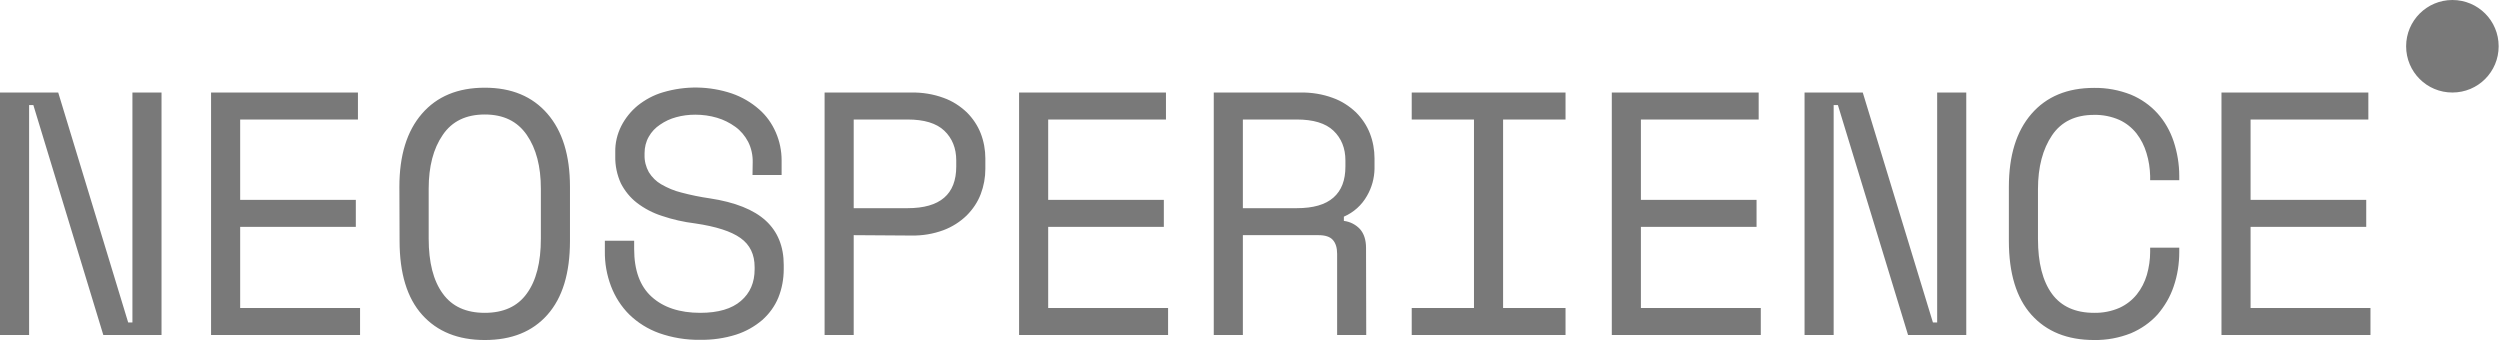 <?xml version="1.0" encoding="UTF-8"?>
<svg xmlns="http://www.w3.org/2000/svg" width="1297" height="177" viewBox="0 0 1297 177" fill="none">
  <path d="M66.5 167.3H68.7V48H83.8V173.8H53.6L17.3 54.5H15.1V173.8H0V48H30.2L66.5 167.3ZM109.5 48H185.7V62H124.6V103.7H184.6V117.7H124.6V159.8H186.8V173.8H109.5V48ZM207.2 96.9C207.2 80.6 211.1 68 218.9 59C226.7 50 237.5 45.5 251.5 45.5C265.4 45.5 276.2 50 284 59C291.8 68 295.7 80.6 295.7 96.9V125C295.7 141.8 291.8 154.5 284 163.3C276.2 172.1 265.4 176.4 251.5 176.4C237.6 176.4 226.8 172 219 163.3C211.2 154.6 207.3 141.8 207.3 125L207.2 96.9ZM251.5 162.3C261.2 162.3 268.5 159 273.3 152.3C278.2 145.6 280.6 136.1 280.6 123.8V97.9C280.6 86.4 278.2 77.1 273.3 70C268.4 62.9 261.2 59.4 251.5 59.4C241.8 59.4 234.5 62.9 229.7 70C224.8 77.1 222.4 86.4 222.4 97.9V123.8C222.4 136.1 224.8 145.6 229.7 152.3C234.5 159 241.8 162.3 251.5 162.3ZM390.5 84.3C390.6 80.6 389.8 76.8 388.1 73.5C386.5 70.5 384.3 67.8 381.5 65.8C378.6 63.7 375.4 62.1 372 61.1C368.3 60 364.5 59.5 360.7 59.5C357.4 59.5 354 59.9 350.8 60.8C347.8 61.6 345 62.9 342.4 64.7C340 66.3 338 68.4 336.6 70.9C335.1 73.5 334.4 76.5 334.4 79.4V80.4C334.3 83.5 335.1 86.6 336.6 89.3C338.2 91.9 340.4 94.1 343 95.6C346.3 97.5 349.8 99 353.5 99.9C358.4 101.2 363.3 102.2 368.2 102.9C381.4 104.9 391.1 108.8 397.3 114.5C403.5 120.2 406.6 127.9 406.6 137.4V139.6C406.6 144.7 405.7 149.7 403.8 154.4C402 158.8 399.1 162.8 395.5 166C391.5 169.4 386.9 172 381.9 173.6C375.9 175.5 369.5 176.4 363.2 176.3C355.9 176.4 348.7 175.2 341.9 172.8C336.1 170.7 330.8 167.4 326.4 163.1C322.3 159 319.1 154 317 148.5C314.8 142.7 313.7 136.5 313.8 130.3V124.9H329V129.2C329 140.2 332 148.5 338.1 154C344.2 159.5 352.6 162.3 363.3 162.3C372.6 162.3 379.7 160.2 384.4 156.1C389.2 152 391.5 146.5 391.5 139.7V138.6C391.5 132 389.1 127 384.2 123.5C379.3 120 371.5 117.5 360.6 115.9C354.8 115.2 349 113.9 343.4 112C338.7 110.5 334.3 108.2 330.4 105.2C326.9 102.5 324.1 99 322.1 95.1C320.1 90.7 319.1 85.9 319.2 81.1V78.9C319.1 74.2 320.2 69.6 322.3 65.4C324.4 61.3 327.3 57.7 330.8 54.8C334.7 51.7 339.1 49.3 343.9 47.9C355.6 44.4 368.1 44.6 379.7 48.5C384.9 50.3 389.7 53.1 393.8 56.7C397.6 60 400.5 64.1 402.5 68.7C404.5 73.3 405.5 78.2 405.5 83.2V90.8H390.4L390.5 84.3ZM442.9 122V173.8H427.8V48H472.7C478.5 47.9 484.2 48.8 489.6 50.8C494.1 52.4 498.1 55 501.6 58.3C504.7 61.4 507.2 65.1 508.8 69.2C510.4 73.3 511.2 77.8 511.2 82.2V87.6C511.2 92.1 510.4 96.5 508.8 100.7C507.2 104.9 504.7 108.6 501.5 111.8C498.1 115.1 494 117.7 489.5 119.4C484.1 121.4 478.5 122.3 472.8 122.2L442.9 122ZM442.9 108H470.9C487.7 108 496.1 100.8 496.1 86.4V83.2C496.1 76.9 494 71.7 489.9 67.8C485.8 63.9 479.4 62 470.9 62H442.9V108ZM528.7 48H604.9V62H543.8V103.7H603.8V117.7H543.8V159.8H606V173.8H528.7V48ZM708.8 173.8H693.7V131.7C693.7 128.6 693 126.2 691.5 124.5C690 122.8 687.5 122 684 122H644.8V173.8H629.7V48H674.6C680.4 47.9 686.1 48.8 691.5 50.8C696 52.4 700 55 703.5 58.3C706.6 61.4 709.1 65.1 710.7 69.2C712.3 73.3 713.1 77.8 713.1 82.2V87.6C713 92.5 711.7 97.3 709.2 101.6C706.5 106.4 702.3 110.2 697.2 112.4V114.6C700.4 115 703.4 116.5 705.6 118.9C707.6 121.2 708.7 124.4 708.7 128.6L708.8 173.8ZM644.8 108H672.8C681.3 108 687.6 106.2 691.8 102.5C696 98.8 698 93.5 698 86.4V83.2C698 76.9 695.9 71.7 691.8 67.8C687.7 63.9 681.3 62 672.8 62H644.8V108ZM732.4 48H812.2V62H779.8V159.8H812.2V173.8H732.4V159.8H764.7V62H732.4V48ZM836.2 48H912.4V62H851.3V103.7H911.3V117.7H851.3V159.8H913.5V173.8H836.2V48ZM1002.8 167.3H1005V48H1020.1V173.8H989.9L953.5 54.5H951.3V173.8H936.2V48H966.4L1002.8 167.3ZM1086.4 162.3C1090.9 162.4 1095.5 161.5 1099.6 159.7C1103.1 158.1 1106.2 155.7 1108.6 152.7C1111 149.7 1112.7 146.3 1113.8 142.6C1114.9 138.7 1115.5 134.7 1115.5 130.7V128.5H1130.6V130.7C1130.6 136.8 1129.7 142.8 1127.7 148.6C1125.9 154 1123 158.9 1119.3 163.2C1115.5 167.4 1110.7 170.7 1105.5 172.9C1099.4 175.3 1093 176.5 1086.4 176.4C1072.5 176.4 1061.7 172 1053.9 163.3C1046.1 154.6 1042.2 141.8 1042.2 125V97C1042.2 80.7 1046.1 68.1 1053.9 59.1C1061.7 50.1 1072.5 45.6 1086.4 45.6C1092.9 45.5 1099.4 46.7 1105.5 49.1C1110.8 51.3 1115.5 54.6 1119.3 58.8C1123.1 63 1125.9 68 1127.7 73.4C1129.6 79.2 1130.6 85.2 1130.6 91.3V93.5H1115.5V91.3C1115.4 87.3 1114.8 83.3 1113.6 79.4C1112.5 75.7 1110.8 72.3 1108.4 69.2C1106 66.2 1103 63.8 1099.5 62.2C1095.4 60.4 1090.9 59.5 1086.4 59.6C1076.7 59.6 1069.4 63.1 1064.6 70.2C1059.8 77.3 1057.3 86.6 1057.3 98.1V124C1057.3 136.3 1059.7 145.8 1064.6 152.5C1069.4 159 1076.7 162.3 1086.4 162.3ZM1152.5 48H1228.7V62H1167.6V103.7H1227.6V117.7H1167.6V159.8H1229.8V173.8H1152.5V48ZM1248.3 24C1248.3 37.3 1259 48 1272.3 48C1285.6 48 1296.3 37.3 1296.3 24C1296.3 10.7 1285.6 0 1272.3 0C1259.1 0 1248.3 10.7 1248.3 24Z" fill="#797979"></path>
</svg>
